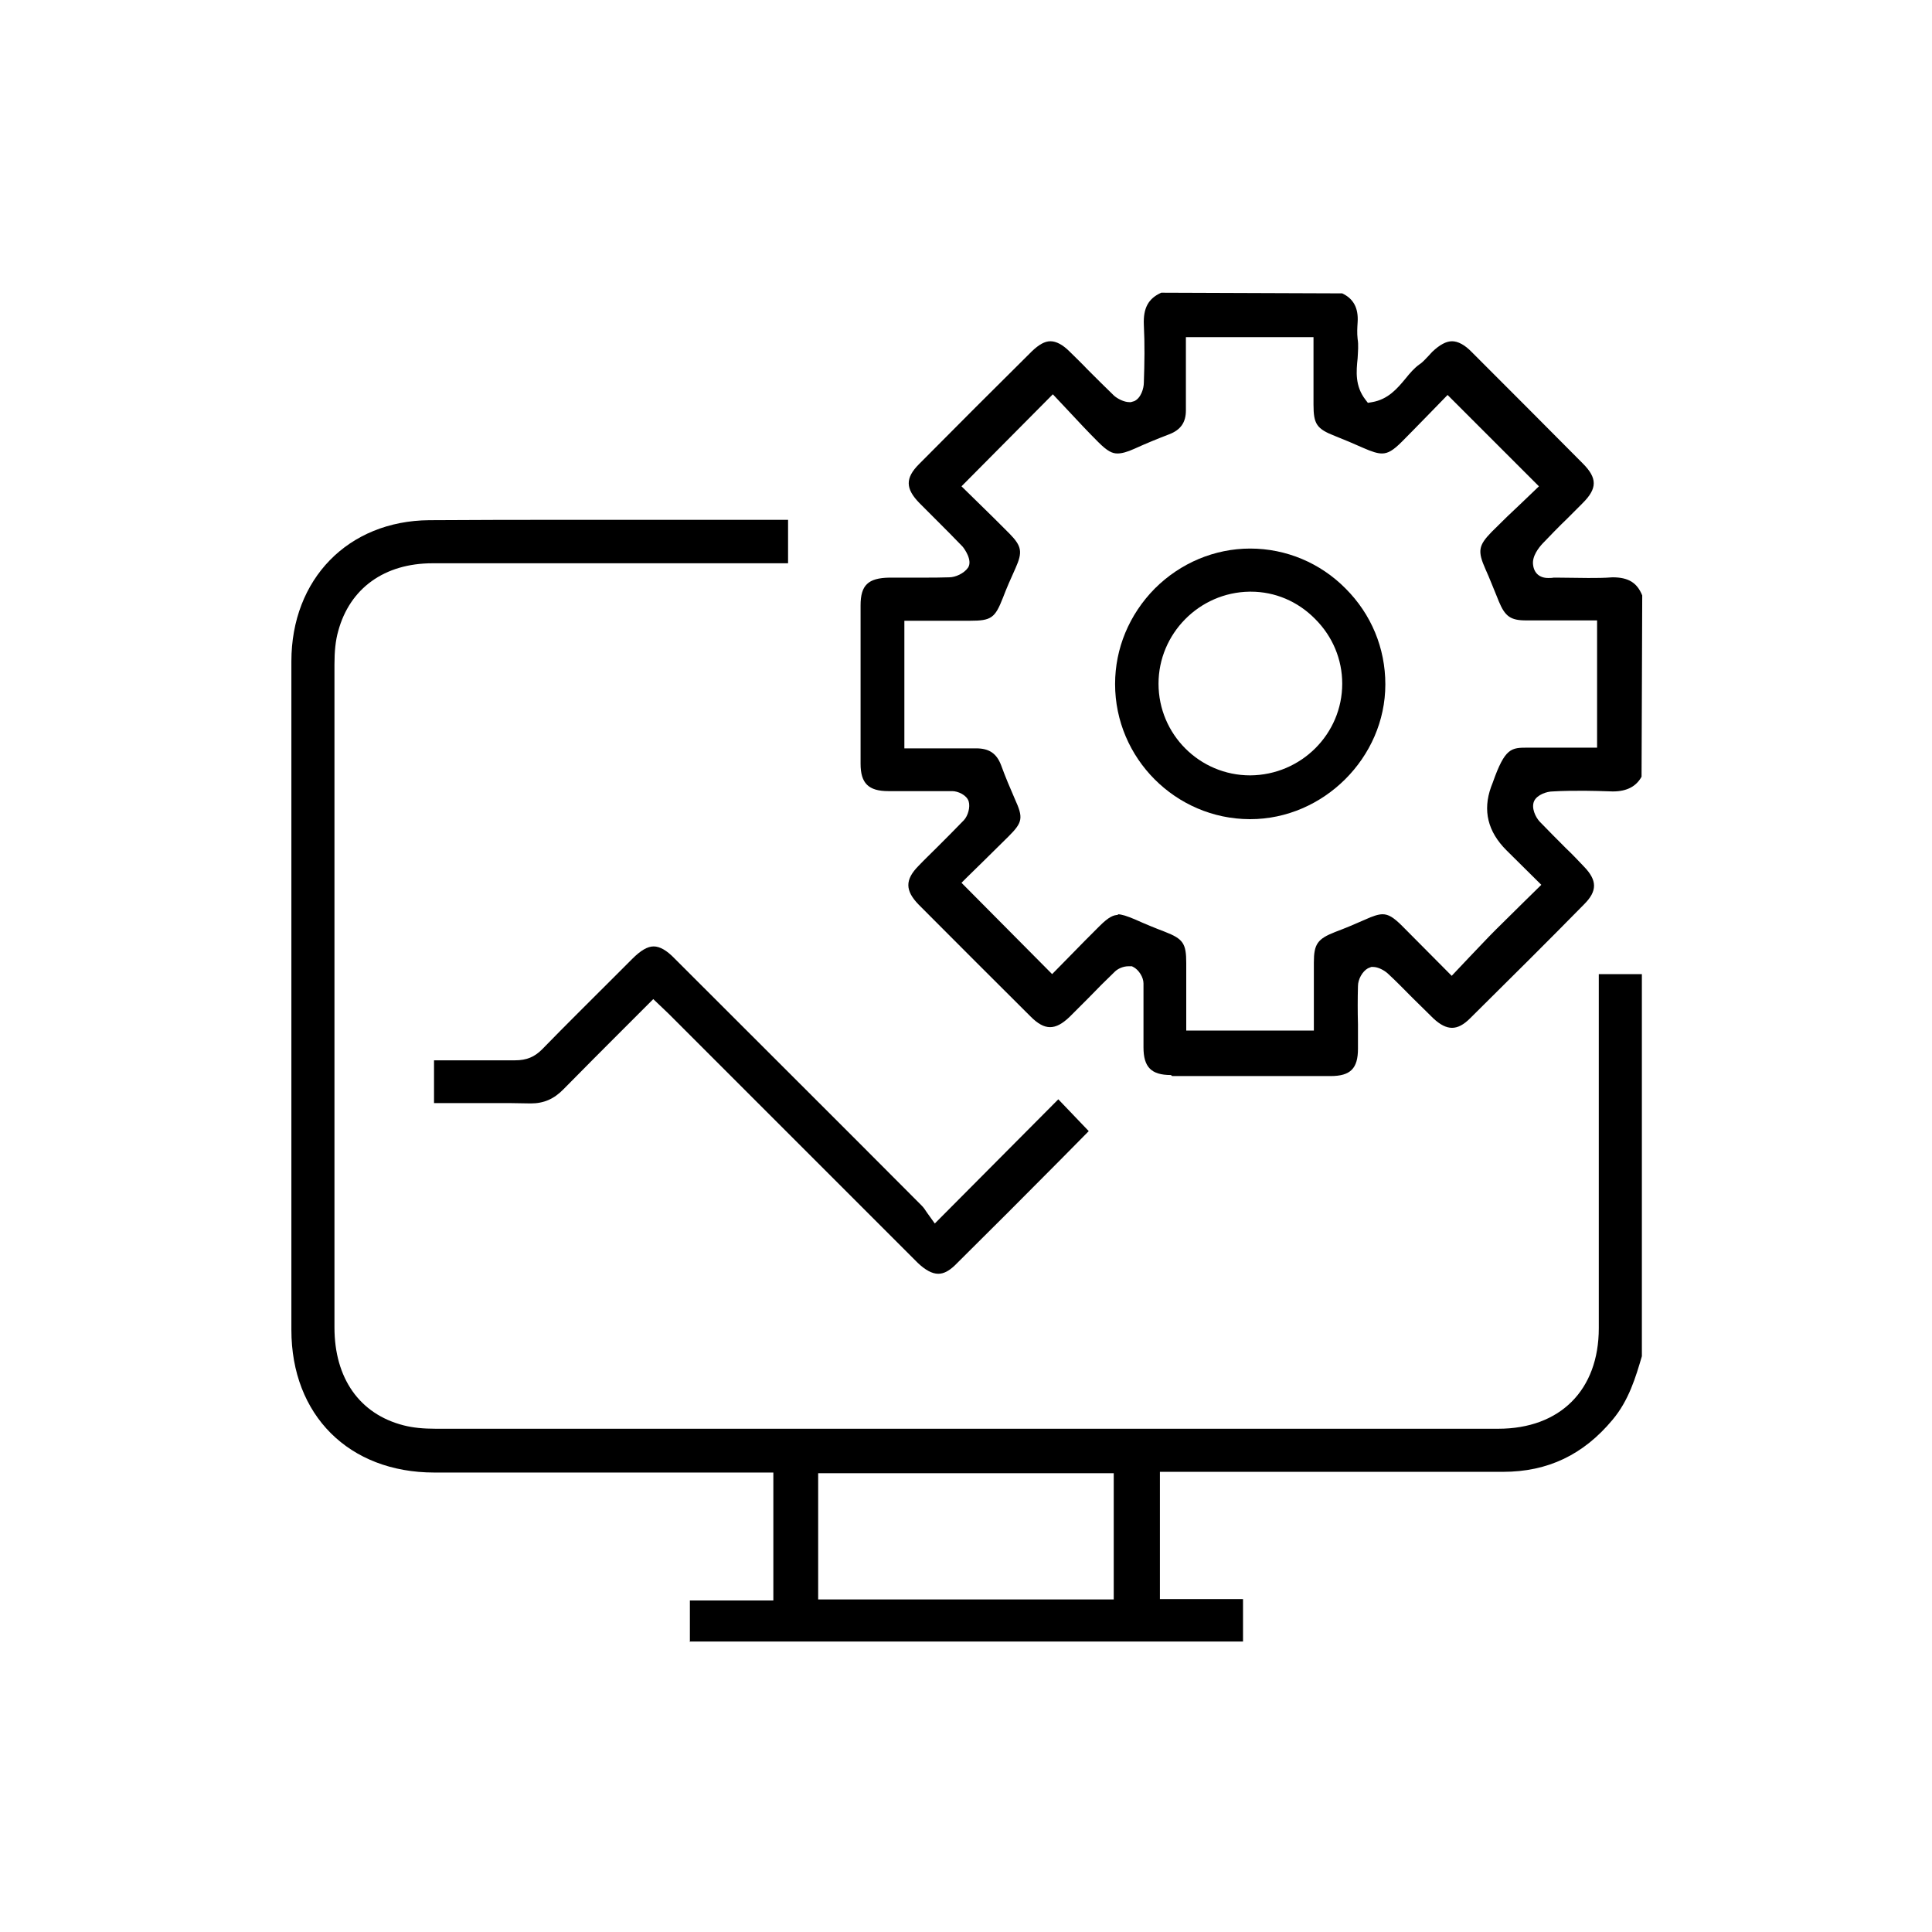 <?xml version="1.0" encoding="utf-8"?>
<svg xmlns="http://www.w3.org/2000/svg" width="60" height="60" viewBox="0 0 60 60" fill="none">
<mask id="mask0_1079_2626" style="mask-type:luminance" maskUnits="userSpaceOnUse" x="0" y="0" width="60" height="60">
<path d="M60 0H0V60H60V0Z" fill="white"/>
</mask>
<g mask="url(#mask0_1079_2626)">
<path d="M21.425 51V49.704H24.017V45.731H13.489C10.833 45.731 9.049 43.946 9.049 41.301C9.049 34.385 9.049 27.458 9.049 20.542C9.049 17.982 10.812 16.176 13.33 16.155C14.806 16.144 16.294 16.144 17.77 16.144C17.77 16.144 24.463 16.144 24.474 16.144V17.493H13.436C11.938 17.493 10.865 18.269 10.504 19.597C10.419 19.894 10.387 20.234 10.387 20.638C10.387 27.501 10.387 34.364 10.387 41.226C10.387 42.799 11.163 43.914 12.533 44.265C12.82 44.339 13.139 44.371 13.532 44.371H46.529C48.451 44.371 49.652 43.17 49.652 41.248V30.252H50.99V42.119C50.799 42.767 50.587 43.489 50.077 44.095C49.174 45.178 48.069 45.709 46.677 45.709H36.022V49.661H38.603V50.979H21.436L21.425 51ZM25.409 49.672H34.588V45.752H25.409V49.672Z" fill="black"/>
<path d="M36.362 33.386C35.756 33.386 35.512 33.142 35.512 32.526V31.803C35.512 31.378 35.512 30.964 35.512 30.539C35.512 30.348 35.363 30.114 35.193 30.029L35.151 30.008H35.045C34.885 30.008 34.715 30.082 34.62 30.178C34.343 30.443 34.078 30.709 33.812 30.985C33.61 31.187 33.408 31.389 33.217 31.58C32.994 31.793 32.803 31.899 32.612 31.899C32.42 31.899 32.229 31.793 32.006 31.569C30.848 30.412 29.68 29.253 28.532 28.096C28.107 27.66 28.097 27.32 28.532 26.884C28.713 26.693 28.904 26.513 29.095 26.321C29.372 26.045 29.658 25.758 29.935 25.471C30.062 25.333 30.137 25.068 30.083 24.887C30.02 24.685 29.743 24.569 29.573 24.569C29.276 24.569 28.989 24.569 28.692 24.569H27.587C26.971 24.569 26.726 24.324 26.726 23.719C26.726 22.083 26.726 20.436 26.726 18.8C26.726 18.173 26.96 17.95 27.619 17.939H28.67C28.936 17.939 29.212 17.939 29.478 17.929C29.669 17.929 29.935 17.812 30.062 17.631C30.211 17.408 29.956 17.047 29.892 16.973C29.627 16.696 29.361 16.431 29.095 16.165C28.915 15.985 28.734 15.804 28.554 15.623C28.118 15.177 28.107 14.848 28.543 14.412C29.712 13.233 30.88 12.065 32.049 10.907C32.261 10.705 32.442 10.598 32.622 10.598C32.803 10.598 33.005 10.705 33.217 10.917C33.398 11.098 33.589 11.278 33.77 11.47C34.046 11.746 34.322 12.022 34.598 12.288C34.705 12.383 34.907 12.489 35.076 12.489H35.119L35.225 12.458C35.438 12.362 35.523 12.054 35.523 11.884C35.544 11.289 35.554 10.684 35.523 10.089C35.501 9.568 35.661 9.271 36.064 9.09L41.684 9.111C42.024 9.271 42.194 9.557 42.162 10.014C42.152 10.174 42.141 10.344 42.162 10.524C42.194 10.715 42.173 10.917 42.162 11.13C42.12 11.533 42.077 11.99 42.407 12.415L42.481 12.511L42.609 12.489C43.108 12.405 43.395 12.065 43.65 11.757C43.788 11.586 43.915 11.438 44.075 11.321C44.191 11.247 44.276 11.14 44.361 11.055L44.478 10.928C44.712 10.705 44.914 10.598 45.094 10.598C45.275 10.598 45.487 10.705 45.711 10.938C46.858 12.086 48.005 13.233 49.153 14.391C49.609 14.848 49.609 15.167 49.153 15.623C48.993 15.783 48.834 15.942 48.675 16.102C48.409 16.357 48.154 16.622 47.899 16.888C47.803 16.994 47.57 17.27 47.612 17.546C47.644 17.801 47.814 17.95 48.08 17.95C48.133 17.95 48.197 17.95 48.25 17.939C48.292 17.939 48.324 17.939 48.356 17.939C48.685 17.939 49.004 17.95 49.323 17.95C49.578 17.95 49.822 17.95 50.077 17.929C50.576 17.929 50.842 18.099 51.001 18.492L50.98 24.122C50.821 24.409 50.544 24.579 50.087 24.579C49.737 24.569 49.471 24.558 49.216 24.558C48.887 24.558 48.547 24.558 48.218 24.579C48.048 24.579 47.74 24.675 47.644 24.877C47.548 25.089 47.687 25.376 47.814 25.514C48.08 25.79 48.356 26.066 48.632 26.343C48.823 26.523 49.004 26.715 49.185 26.906C49.609 27.341 49.609 27.671 49.195 28.085C48.027 29.275 46.847 30.443 45.657 31.623C45.456 31.824 45.275 31.92 45.094 31.92C44.914 31.92 44.723 31.824 44.51 31.623C44.298 31.41 44.085 31.208 43.873 30.996C43.618 30.741 43.363 30.475 43.097 30.231C42.991 30.135 42.8 30.029 42.64 30.029H42.587L42.481 30.072C42.311 30.167 42.173 30.412 42.173 30.624C42.162 31.017 42.162 31.421 42.173 31.814C42.173 32.069 42.173 32.313 42.173 32.568C42.173 33.184 41.939 33.418 41.323 33.418C40.495 33.418 39.655 33.418 38.827 33.418C37.998 33.418 37.212 33.418 36.404 33.418L36.362 33.386ZM34.705 28.393C34.832 28.393 34.992 28.446 35.246 28.552C35.554 28.691 35.863 28.818 36.171 28.935C36.744 29.158 36.84 29.296 36.84 29.912V32.005H40.803V29.891C40.803 29.317 40.919 29.158 41.461 28.945C41.769 28.829 42.077 28.701 42.386 28.563C42.64 28.446 42.81 28.393 42.938 28.393C43.118 28.393 43.278 28.489 43.543 28.754L45.084 30.305L45.636 29.721C45.913 29.434 46.178 29.147 46.454 28.871C46.752 28.574 47.049 28.287 47.347 27.989L47.867 27.479L46.784 26.406C46.203 25.826 46.044 25.171 46.306 24.441L46.359 24.303C46.741 23.219 46.932 23.219 47.453 23.219H49.599V19.267H47.389C46.911 19.267 46.741 19.14 46.55 18.683L46.486 18.524C46.369 18.247 46.263 17.961 46.136 17.684C45.881 17.111 45.913 16.941 46.327 16.516C46.645 16.197 46.975 15.878 47.283 15.592L47.793 15.103L44.956 12.266C44.956 12.266 43.852 13.403 43.543 13.711C43.267 13.987 43.108 14.083 42.917 14.083C42.779 14.083 42.609 14.03 42.343 13.913C42.056 13.786 41.759 13.658 41.461 13.541C40.888 13.318 40.792 13.169 40.792 12.564V10.471H36.829C36.829 10.471 36.829 12.266 36.829 12.745C36.829 13.116 36.67 13.35 36.309 13.488C35.948 13.626 35.586 13.775 35.236 13.934C35.002 14.041 34.832 14.083 34.705 14.083C34.545 14.083 34.397 14.019 34.11 13.732C33.791 13.414 33.483 13.084 33.196 12.776L32.697 12.245L29.86 15.103L30.381 15.613C30.7 15.921 31.029 16.25 31.358 16.58C31.73 16.962 31.762 17.143 31.539 17.642C31.39 17.971 31.263 18.258 31.146 18.566C30.901 19.193 30.785 19.278 30.126 19.278H28.086V23.241H30.317C30.721 23.241 30.954 23.4 31.093 23.772C31.22 24.122 31.369 24.473 31.517 24.813C31.783 25.397 31.762 25.535 31.326 25.971C31.008 26.29 30.009 27.267 30.009 27.267L29.86 27.416L32.675 30.252L33.228 29.689C33.525 29.381 33.834 29.073 34.142 28.765C34.439 28.467 34.588 28.414 34.726 28.414L34.705 28.393Z" fill="black"/>
<path d="M29.138 39.558C28.946 39.558 28.734 39.441 28.5 39.218L20.756 31.474L20.288 31.028L19.375 31.941C18.748 32.568 18.121 33.195 17.505 33.822C17.207 34.13 16.889 34.268 16.485 34.268C16.06 34.257 15.688 34.257 15.316 34.257H13.479V32.929H14.785C15.189 32.929 15.592 32.929 15.996 32.929C16.357 32.929 16.602 32.823 16.835 32.589C17.6 31.803 18.387 31.028 19.162 30.252L19.64 29.774C19.895 29.519 20.108 29.392 20.299 29.392C20.49 29.392 20.703 29.509 20.957 29.774C23.507 32.324 26.067 34.873 28.617 37.434C28.681 37.497 28.734 37.572 28.787 37.657L29.031 37.997L32.867 34.14L33.812 35.128L32.941 36.01C31.847 37.115 30.752 38.209 29.648 39.303C29.467 39.473 29.308 39.558 29.138 39.558Z" fill="black"/>
<path d="M38.805 25.44C36.511 25.429 34.63 23.549 34.63 21.243C34.63 20.139 35.066 19.087 35.862 18.279C36.659 17.483 37.722 17.036 38.826 17.036C39.942 17.036 41.004 17.483 41.79 18.279C42.587 19.076 43.023 20.128 43.023 21.254C43.023 23.527 41.1 25.44 38.826 25.44H38.805ZM38.805 18.375C37.243 18.396 35.979 19.682 35.979 21.233C35.979 22.805 37.254 24.08 38.826 24.08C40.409 24.069 41.684 22.794 41.684 21.233C41.684 20.478 41.387 19.767 40.845 19.225C40.303 18.672 39.591 18.375 38.848 18.375H38.805Z" fill="black"/>
</g>
</svg>